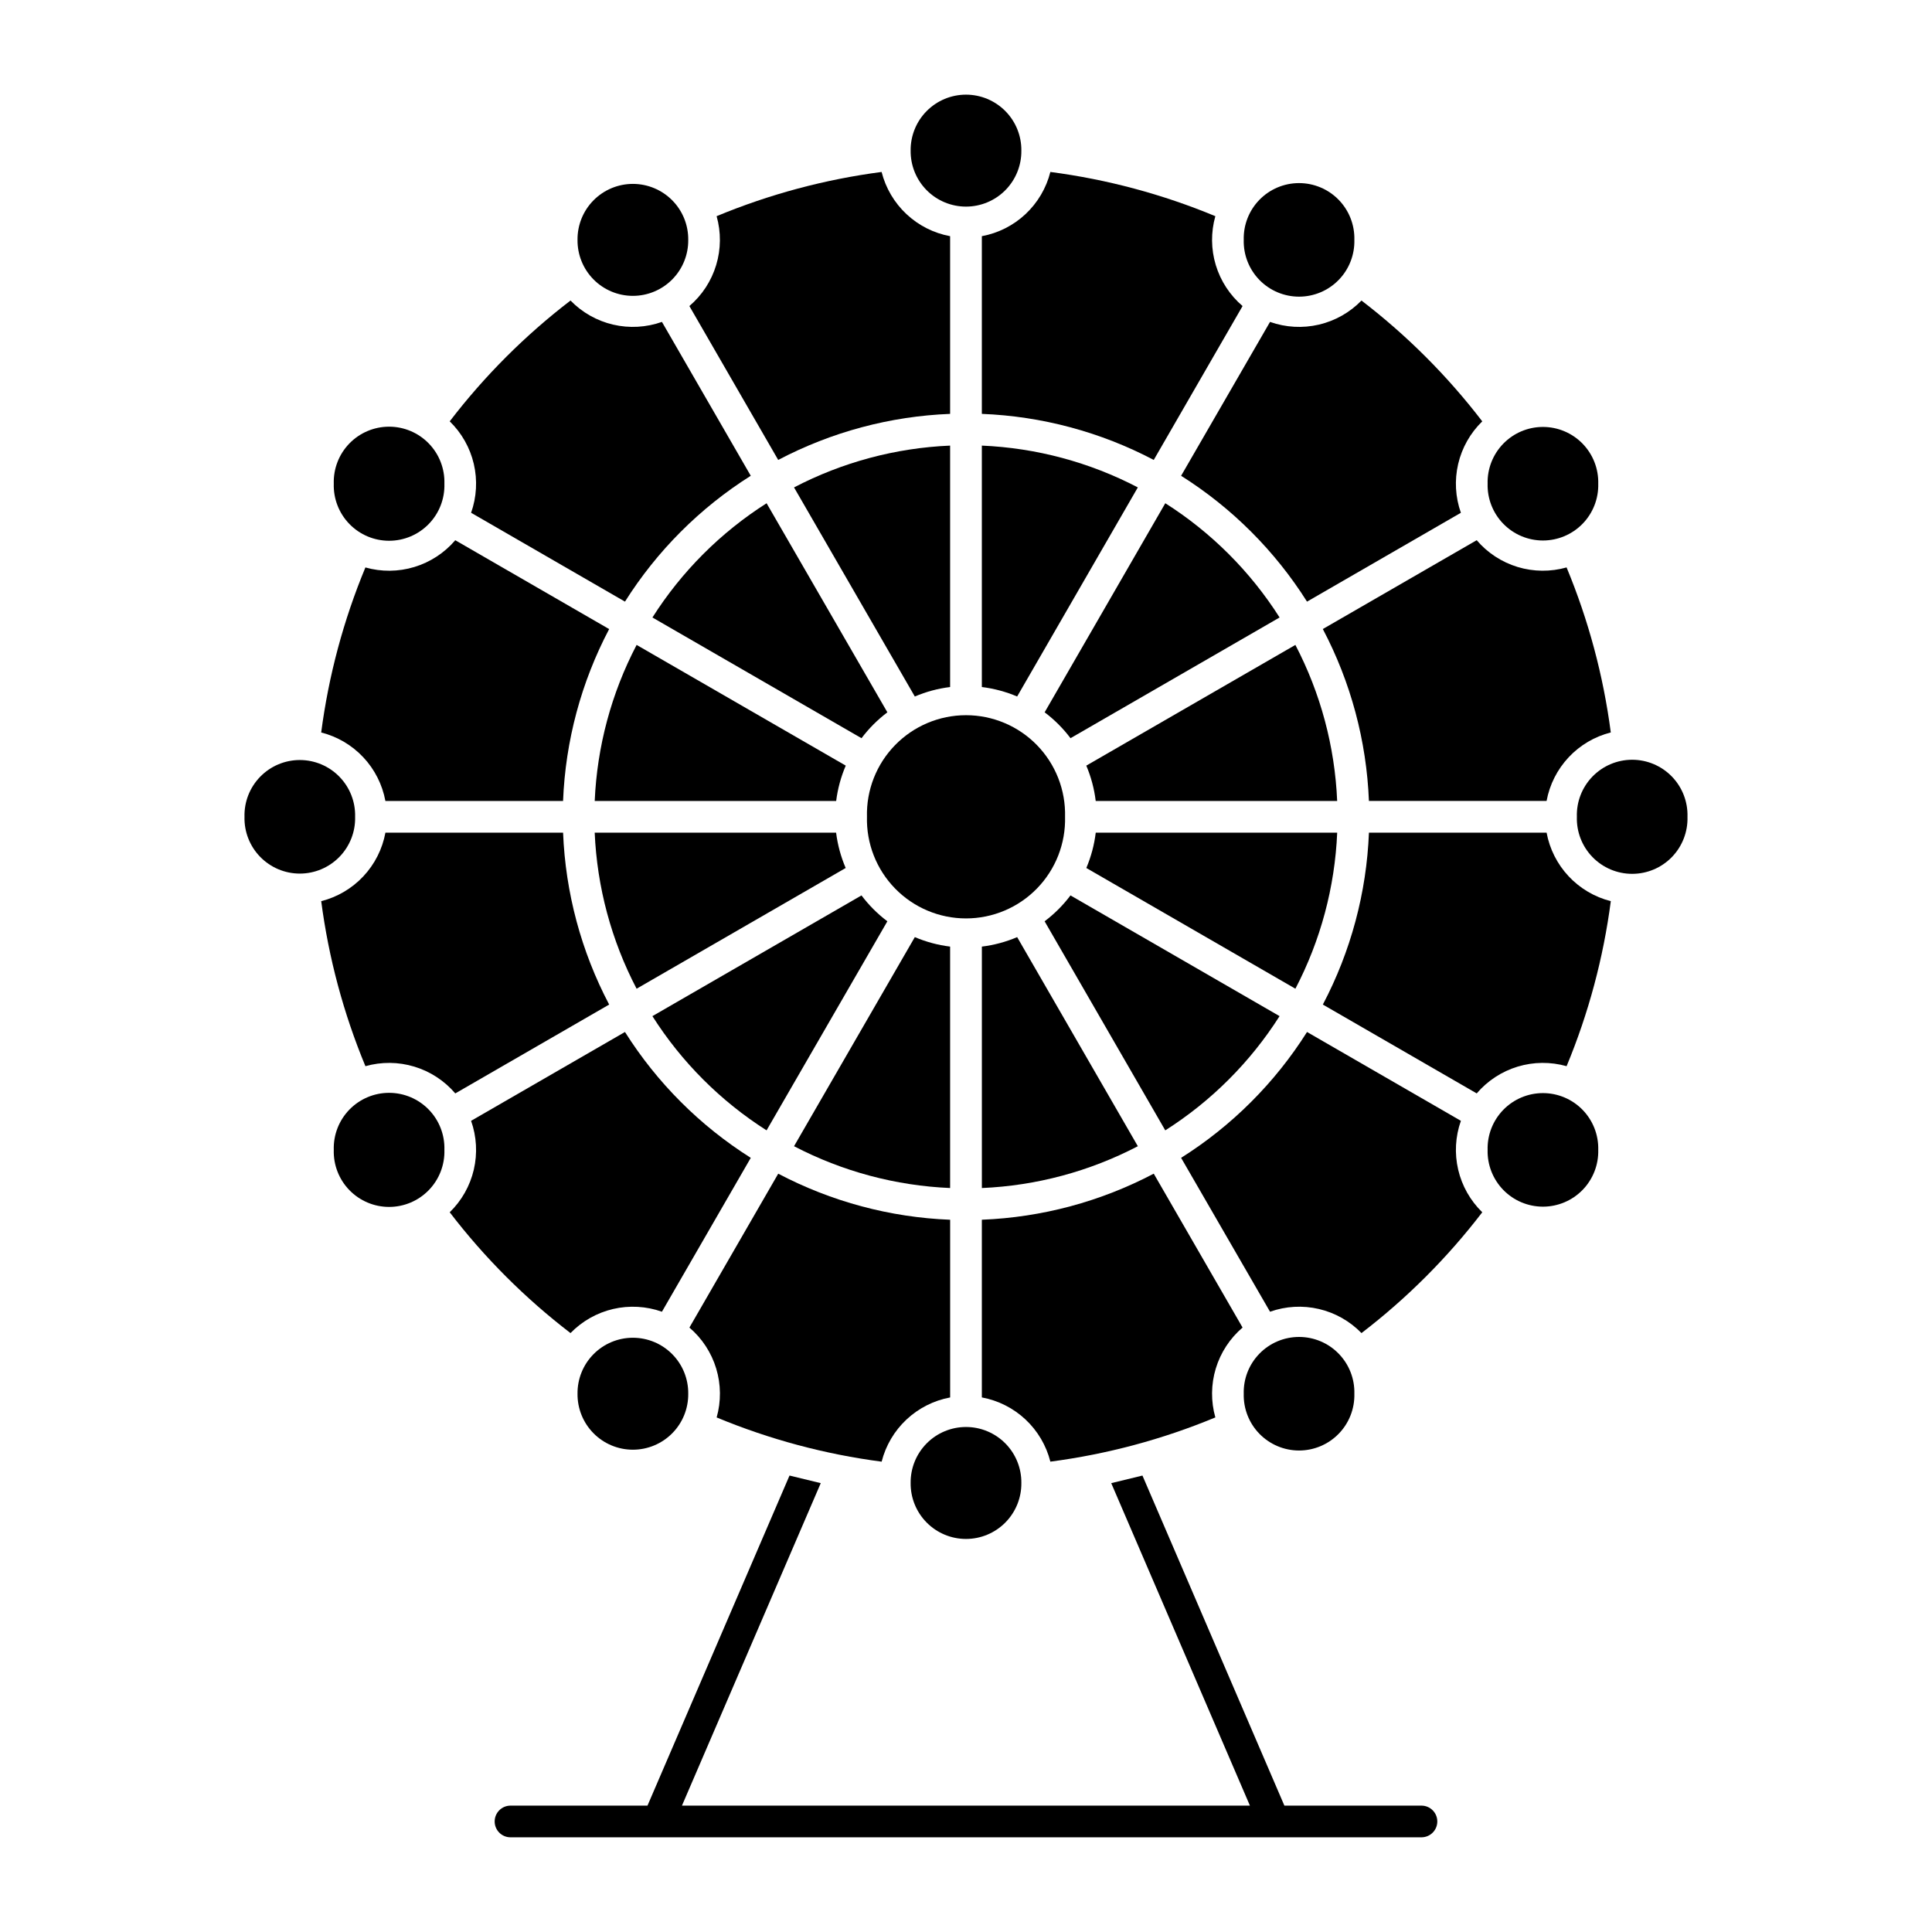 <?xml version="1.0" encoding="UTF-8"?>
<!-- Uploaded to: ICON Repo, www.svgrepo.com, Generator: ICON Repo Mixer Tools -->
<svg fill="#000000" width="800px" height="800px" version="1.1" viewBox="144 144 512 512" xmlns="http://www.w3.org/2000/svg">
 <g>
  <path d="m502.92 207.57c0.102-3.953-1.395-7.785-4.156-10.617-2.758-2.832-6.547-4.43-10.504-4.43-3.953 0-7.742 1.598-10.504 4.43-2.758 2.832-4.258 6.664-4.152 10.617-0.105 3.953 1.395 7.781 4.152 10.617 2.762 2.832 6.551 4.43 10.504 4.43 3.957 0 7.746-1.598 10.504-4.43 2.762-2.836 4.258-6.664 4.156-10.617z"/>
  <path d="m567.55 272.19c0.105-3.953-1.395-7.781-4.152-10.617-2.762-2.832-6.551-4.43-10.504-4.43-3.957 0-7.746 1.598-10.504 4.43-2.762 2.836-4.262 6.664-4.156 10.617-0.105 3.953 1.395 7.785 4.156 10.617 2.758 2.832 6.547 4.43 10.504 4.43 3.953 0 7.742-1.598 10.504-4.43 2.758-2.832 4.258-6.664 4.152-10.617z"/>
  <path d="m591.2 360.46c0.121-3.965-1.367-7.809-4.129-10.66-2.762-2.848-6.562-4.457-10.527-4.457-3.969 0-7.766 1.609-10.527 4.457-2.766 2.852-4.254 6.695-4.129 10.66-0.125 3.969 1.363 7.812 4.129 10.664 2.762 2.848 6.559 4.453 10.527 4.453 3.965 0 7.766-1.605 10.527-4.453 2.762-2.852 4.25-6.695 4.129-10.664z"/>
  <path d="m567.55 448.73c0.105-3.953-1.395-7.781-4.152-10.617-2.762-2.832-6.551-4.43-10.504-4.43-3.957 0-7.746 1.598-10.504 4.43-2.762 2.836-4.262 6.664-4.156 10.617-0.105 3.953 1.395 7.781 4.156 10.617 2.758 2.832 6.547 4.43 10.504 4.43 3.953 0 7.742-1.598 10.504-4.43 2.758-2.836 4.258-6.664 4.152-10.617z"/>
  <path d="m502.92 513.35c0.102-3.953-1.395-7.781-4.156-10.613-2.758-2.836-6.547-4.434-10.504-4.434-3.953 0-7.742 1.598-10.504 4.434-2.758 2.832-4.258 6.66-4.152 10.613-0.105 3.957 1.395 7.785 4.152 10.617 2.762 2.832 6.551 4.434 10.504 4.434 3.957 0 7.746-1.602 10.504-4.434 2.762-2.832 4.258-6.66 4.156-10.617z"/>
  <path d="m414.67 537c0.043-3.918-1.484-7.691-4.238-10.477-2.758-2.789-6.512-4.356-10.434-4.356-3.918 0-7.676 1.566-10.43 4.356-2.758 2.785-4.281 6.559-4.238 10.477-0.043 3.922 1.48 7.695 4.238 10.48 2.754 2.789 6.512 4.356 10.43 4.356 3.922 0 7.676-1.566 10.434-4.356 2.754-2.785 4.281-6.559 4.238-10.48z"/>
  <path d="m326.39 513.35c0.043-3.918-1.48-7.691-4.238-10.477-2.758-2.789-6.512-4.356-10.434-4.356-3.918 0-7.676 1.566-10.43 4.356-2.758 2.785-4.281 6.559-4.238 10.477-0.043 3.922 1.48 7.695 4.238 10.48 2.754 2.789 6.512 4.356 10.43 4.356 3.922 0 7.676-1.566 10.434-4.356 2.758-2.785 4.281-6.559 4.238-10.48z"/>
  <path d="m261.77 448.73c0.121-3.965-1.367-7.812-4.129-10.66-2.762-2.848-6.562-4.457-10.527-4.457-3.969 0-7.766 1.609-10.531 4.457-2.762 2.848-4.25 6.695-4.129 10.66-0.121 3.965 1.367 7.812 4.129 10.66 2.766 2.848 6.562 4.457 10.531 4.457 3.965 0 7.766-1.609 10.527-4.457 2.762-2.848 4.25-6.695 4.129-10.66z"/>
  <path d="m238.11 360.46c0.105-3.953-1.395-7.781-4.156-10.613-2.758-2.836-6.547-4.434-10.5-4.434-3.957 0-7.746 1.598-10.504 4.434-2.762 2.832-4.262 6.66-4.156 10.613-0.105 3.957 1.395 7.785 4.156 10.617 2.758 2.832 6.547 4.434 10.504 4.434 3.953 0 7.742-1.602 10.5-4.434 2.762-2.832 4.262-6.66 4.156-10.617z"/>
  <path d="m261.77 272.19c0.121-3.965-1.367-7.812-4.129-10.66s-6.562-4.457-10.527-4.457c-3.969 0-7.766 1.609-10.531 4.457-2.762 2.848-4.25 6.695-4.129 10.66-0.121 3.965 1.367 7.812 4.129 10.66 2.766 2.852 6.562 4.457 10.531 4.457 3.965 0 7.766-1.605 10.527-4.457 2.762-2.848 4.25-6.695 4.129-10.66z"/>
  <path d="m326.39 207.57c0.043-3.918-1.48-7.695-4.238-10.48-2.758-2.785-6.512-4.356-10.434-4.356-3.918 0-7.676 1.57-10.43 4.356-2.758 2.785-4.281 6.562-4.238 10.48-0.043 3.918 1.48 7.691 4.238 10.48 2.754 2.785 6.512 4.356 10.43 4.356 3.922 0 7.676-1.57 10.434-4.356 2.758-2.789 4.281-6.562 4.238-10.48z"/>
  <path d="m426.25 360.46c0.184-7.074-2.504-13.926-7.445-18.996-4.941-5.07-11.723-7.93-18.801-7.93-7.082 0-13.859 2.859-18.801 7.93-4.945 5.07-7.629 11.922-7.449 18.996-0.18 7.078 2.504 13.93 7.449 19 4.941 5.07 11.719 7.93 18.801 7.93 7.078 0 13.859-2.859 18.801-7.93 4.941-5.07 7.629-11.922 7.445-19z"/>
  <path d="m414.67 183.92c0.043-3.922-1.484-7.695-4.238-10.48-2.758-2.785-6.512-4.356-10.434-4.356-3.918 0-7.676 1.57-10.43 4.356-2.758 2.785-4.281 6.559-4.238 10.48-0.043 3.918 1.48 7.691 4.238 10.48 2.754 2.785 6.512 4.352 10.43 4.352 3.922 0 7.676-1.566 10.434-4.352 2.754-2.789 4.281-6.562 4.238-10.48z"/>
  <path d="m420.84 332.77 31.977-55.41c12.195 7.746 22.535 18.082 30.289 30.277l-55.41 31.992c-1.953-2.598-4.262-4.906-6.856-6.859z"/>
  <path d="m466.08 201.29c-1.203 4.242-1.16 8.742 0.117 12.965 1.281 4.223 3.742 7.988 7.098 10.852l-23.539 40.781c-14.086-7.41-29.648-11.582-45.555-12.207v-47.09c4.336-0.801 8.355-2.832 11.574-5.848 3.215-3.019 5.504-6.894 6.582-11.172 15.027 1.965 29.727 5.906 43.723 11.719z"/>
  <path d="m480.57 229.31-23.566 40.781v-0.004c13.469 8.492 24.871 19.887 33.371 33.352l40.777-23.547v0.004c-1.473-4.16-1.723-8.652-0.719-12.949 1.004-4.293 3.219-8.211 6.383-11.285-9.215-12.031-19.977-22.797-32.008-32.016-3.074 3.164-6.992 5.379-11.289 6.383s-8.789 0.754-12.949-0.719z"/>
  <path d="m404.2 262.09c14.426 0.617 28.535 4.398 41.336 11.078l-31.98 55.41v0.004c-2.984-1.273-6.137-2.117-9.355-2.512z"/>
  <path d="m487.29 314.91c6.68 12.805 10.461 26.926 11.074 41.355h-63.988c-0.387-3.223-1.23-6.375-2.496-9.367z"/>
  <path d="m535.34 287.16c2.863 3.356 6.633 5.816 10.852 7.098 4.223 1.277 8.723 1.316 12.969 0.117 5.812 13.996 9.75 28.703 11.715 43.73-4.277 1.082-8.152 3.367-11.168 6.586-3.016 3.219-5.047 7.234-5.848 11.57h-47.082c-0.629-15.906-4.801-31.473-12.215-45.559z"/>
  <path d="m498.37 364.66c-0.613 14.43-4.394 28.551-11.074 41.359l-55.41-31.992c1.266-2.992 2.109-6.144 2.496-9.367z"/>
  <path d="m570.88 382.82c-1.965 15.031-5.902 29.734-11.715 43.73-4.246-1.199-8.746-1.16-12.969 0.117-4.219 1.281-7.988 3.742-10.852 7.098l-40.777-23.547v0.004c7.414-14.086 11.586-29.652 12.215-45.559h47.082c0.801 4.336 2.832 8.352 5.848 11.57 3.016 3.219 6.891 5.504 11.168 6.586z"/>
  <path d="m452.81 443.56-31.977-55.41c2.594-1.953 4.902-4.262 6.856-6.856l55.41 31.992c-7.754 12.191-18.094 22.527-30.289 30.273z"/>
  <path d="m504.81 497.28c-3.074-3.164-6.992-5.379-11.289-6.383-4.297-1.004-8.789-0.754-12.949 0.723l-23.566-40.781c13.469-8.492 24.871-19.887 33.371-33.352l40.777 23.543c-1.473 4.16-1.723 8.652-0.719 12.949 1.004 4.293 3.219 8.211 6.383 11.285-9.215 12.031-19.977 22.797-32.008 32.016z"/>
  <path d="m445.54 447.76-31.98-55.41v-0.004c-2.984 1.273-6.137 2.117-9.355 2.512v63.984c14.426-0.621 28.535-4.402 41.336-11.082z"/>
  <path d="m466.08 519.63c-1.203-4.242-1.16-8.742 0.117-12.965 1.281-4.223 3.742-7.988 7.098-10.852l-23.539-40.781c-14.086 7.41-29.648 11.582-45.555 12.207v47.09c4.336 0.805 8.355 2.832 11.574 5.852 3.215 3.016 5.504 6.891 6.582 11.168 15.027-1.965 29.727-5.906 43.723-11.719z"/>
  <path d="m438.49 537.05 36.754 85.465h-150.52l36.785-85.465-8.277-2.012-37.641 87.473h-36.34c-2.305 0.023-4.16 1.895-4.16 4.199 0 2.301 1.855 4.176 4.16 4.195h241.49c2.305-0.02 4.16-1.895 4.16-4.195 0-2.305-1.855-4.176-4.16-4.199h-36.363l-37.617-87.473z"/>
  <path d="m395.79 458.84c-14.434-0.617-28.555-4.398-41.363-11.082l32.008-55.41v-0.004c2.984 1.273 6.133 2.117 9.355 2.512z"/>
  <path d="m326.7 495.82 23.539-40.781c14.09 7.41 29.652 11.582 45.559 12.207v47.09c-4.336 0.805-8.352 2.836-11.57 5.852s-5.504 6.891-6.586 11.168c-15.027-1.965-29.727-5.906-43.723-11.719 1.199-4.242 1.16-8.742-0.121-12.965-1.277-4.223-3.742-7.988-7.098-10.852z"/>
  <path d="m379.16 388.15-32.012 55.41h0.004c-12.184-7.75-22.516-18.086-30.258-30.273l55.41-31.992c1.953 2.594 4.262 4.902 6.856 6.856z"/>
  <path d="m319.42 491.62c-4.156-1.473-8.648-1.723-12.945-0.723-4.293 1.004-8.211 3.219-11.285 6.383-12.031-9.219-22.797-19.98-32.012-32.016 3.164-3.074 5.379-6.992 6.383-11.285 1.004-4.297 0.754-8.789-0.719-12.949l40.781-23.543c8.492 13.461 19.879 24.855 33.34 33.352z"/>
  <path d="m301.6 364.66c0.625 14.434 4.414 28.555 11.105 41.359l55.41-31.992c-1.281-2.988-2.137-6.141-2.539-9.367z"/>
  <path d="m240.84 426.55c4.242-1.199 8.742-1.16 12.965 0.121 4.219 1.277 7.988 3.742 10.852 7.094l40.781-23.547v0.004c-7.414-14.086-11.586-29.652-12.215-45.559h-47.082c-0.805 4.336-2.832 8.352-5.848 11.57-3.016 3.219-6.894 5.504-11.168 6.586 1.965 15.027 5.902 29.734 11.715 43.73z"/>
  <path d="m312.71 314.91c-6.691 12.801-10.48 26.922-11.105 41.355h63.988c0.402-3.227 1.258-6.379 2.539-9.367z"/>
  <path d="m229.12 338.11c1.965-15.027 5.902-29.734 11.715-43.73 4.242 1.199 8.742 1.16 12.965-0.121 4.219-1.277 7.988-3.742 10.852-7.094l40.781 23.547v-0.004c-7.414 14.086-11.586 29.652-12.215 45.559h-47.082c-0.805-4.336-2.832-8.352-5.848-11.57-3.016-3.219-6.894-5.504-11.168-6.586z"/>
  <path d="m316.9 307.64 55.41 31.992c1.953-2.598 4.262-4.906 6.856-6.859l-32.012-55.41h0.004c-12.184 7.75-22.516 18.086-30.258 30.277z"/>
  <path d="m263.18 255.66c9.215-12.031 19.98-22.797 32.012-32.016 3.074 3.164 6.992 5.379 11.285 6.383 4.297 1.004 8.789 0.754 12.945-0.719l23.539 40.781 0.004-0.004c-13.461 8.496-24.848 19.891-33.34 33.352l-40.781-23.547v0.004c1.473-4.16 1.723-8.652 0.719-12.949-1.004-4.293-3.219-8.211-6.383-11.285z"/>
  <path d="m395.79 326.07v-63.984 0.004c-14.434 0.613-28.555 4.398-41.363 11.078l32.008 55.41v0.004c2.984-1.273 6.133-2.117 9.355-2.512z"/>
  <path d="m395.79 206.59v47.09c-15.906 0.625-31.469 4.797-45.559 12.207l-23.539-40.781c3.356-2.863 5.82-6.629 7.098-10.852 1.281-4.223 1.32-8.723 0.121-12.965 13.996-5.812 28.695-9.754 43.723-11.719 1.082 4.277 3.367 8.152 6.586 11.168 3.219 3.019 7.231 5.047 11.57 5.852z"/>
 </g>
</svg>
